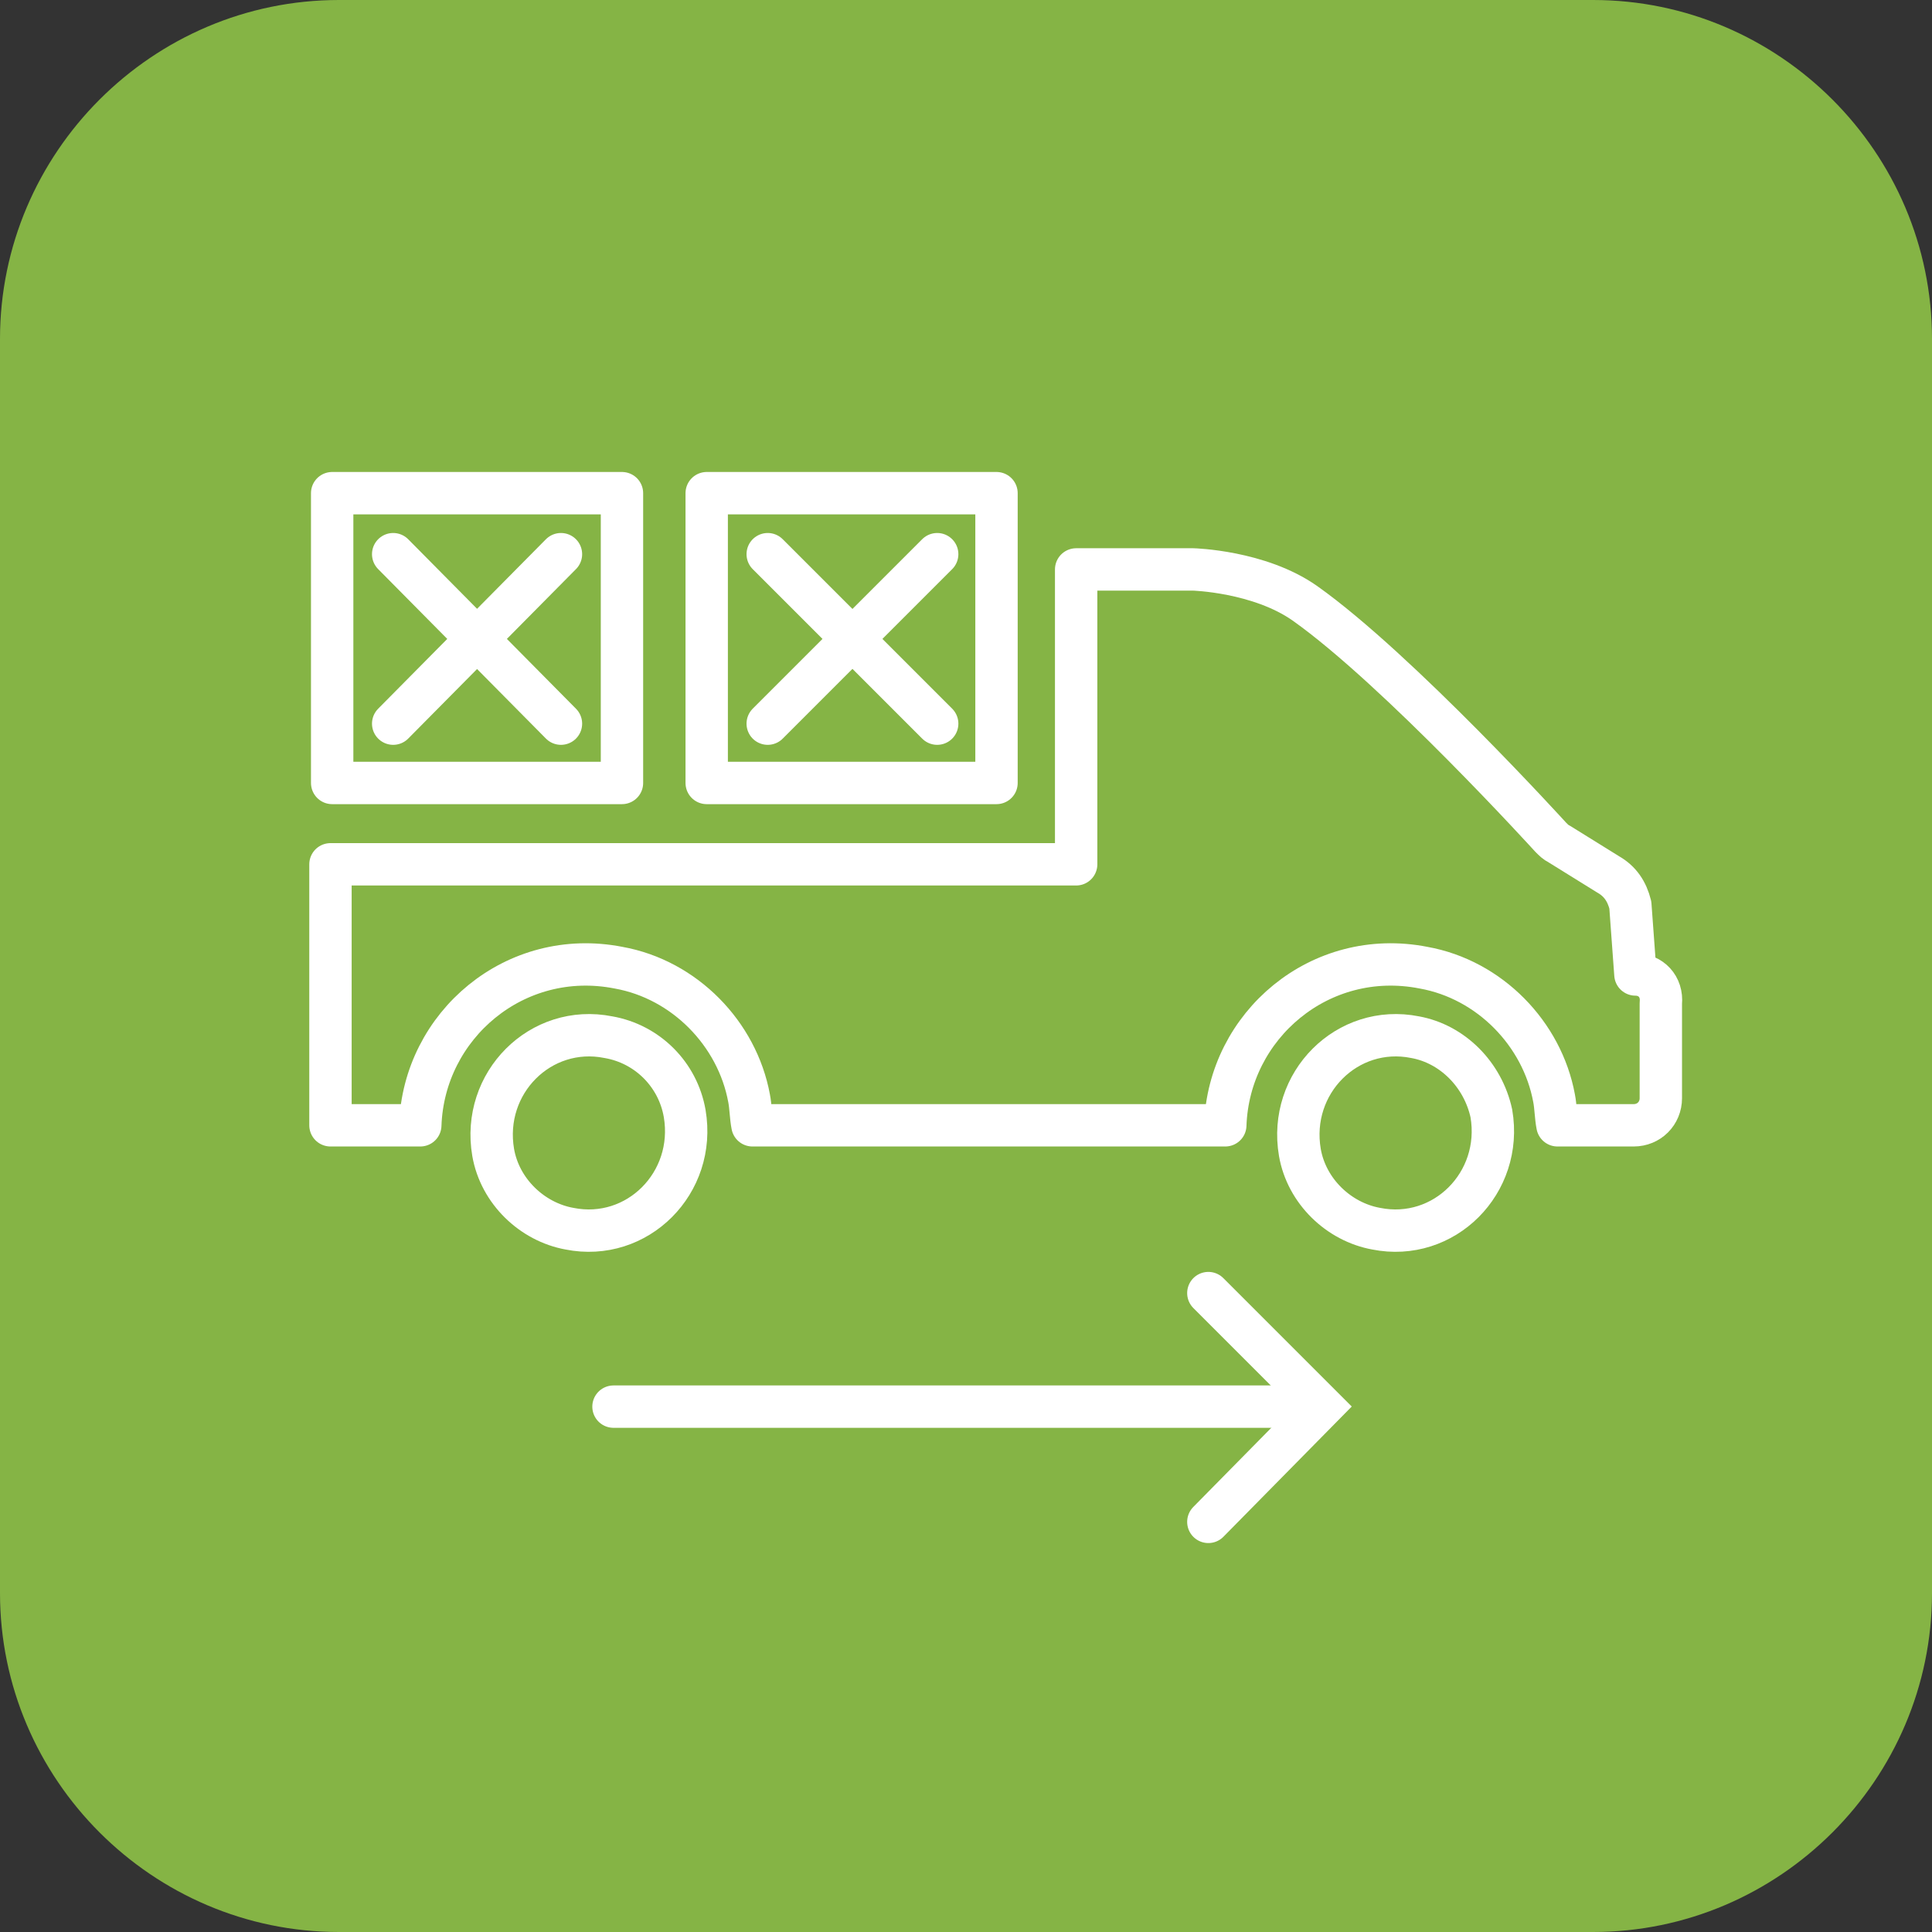 <?xml version="1.0" encoding="UTF-8"?> <!-- Generator: Adobe Illustrator 27.4.0, SVG Export Plug-In . SVG Version: 6.00 Build 0) --> <svg xmlns="http://www.w3.org/2000/svg" xmlns:xlink="http://www.w3.org/1999/xlink" x="0px" y="0px" viewBox="0 0 114 114" xml:space="preserve"><rect x="0" y="0" width="114" height="114" fill="#333333" stroke="none"/> <g id="Layer_1"> <path fill="#85B445" d="M94,114H20c-11,0-20-9-20-20V20C0,9,9,0,20,0h74c11,0,20,9,20,20v74C114,105,105,114,94,114z"></path> <g> <line fill="none" stroke="#FFFFFF" stroke-width="2.5" stroke-linecap="round" stroke-miterlimit="10" x1="36.2" y1="83" x2="77.9" y2="83"></line> <polyline fill="none" stroke="#FFFFFF" stroke-width="2.5" stroke-linecap="round" stroke-miterlimit="10" points="71.3,76.3 78,83 71.3,89.8 "></polyline> </g> <g> <g> <rect x="19.6" y="29.1" fill="#85B445" stroke="#FFFFFF" stroke-width="2.5" stroke-linecap="round" stroke-linejoin="round" stroke-miterlimit="10" width="17.1" height="17.1"></rect> <g> <line fill="#85B445" stroke="#FFFFFF" stroke-width="2.5" stroke-linecap="round" stroke-linejoin="round" stroke-miterlimit="10" x1="33.1" y1="32.7" x2="23.2" y2="42.7"></line> <line fill="#85B445" stroke="#FFFFFF" stroke-width="2.5" stroke-linecap="round" stroke-linejoin="round" stroke-miterlimit="10" x1="23.2" y1="32.7" x2="33.1" y2="42.7"></line> </g> </g> <g> <rect x="41.7" y="29.1" fill="#85B445" stroke="#FFFFFF" stroke-width="2.5" stroke-linecap="round" stroke-linejoin="round" stroke-miterlimit="10" width="17.1" height="17.1"></rect> <g> <line fill="#85B445" stroke="#FFFFFF" stroke-width="2.5" stroke-linecap="round" stroke-linejoin="round" stroke-miterlimit="10" x1="55.3" y1="32.7" x2="45.3" y2="42.7"></line> <line fill="#85B445" stroke="#FFFFFF" stroke-width="2.5" stroke-linecap="round" stroke-linejoin="round" stroke-miterlimit="10" x1="45.3" y1="32.7" x2="55.3" y2="42.7"></line> </g> </g> <path fill="none" stroke="#FFFFFF" stroke-width="2.5" stroke-linecap="round" stroke-linejoin="round" stroke-miterlimit="10" d=" M96.5,57.5l-0.3-4.1c-0.2-0.8-0.6-1.4-1.3-1.8L92,49.8c-0.2-0.1-0.3-0.2-0.5-0.4c0,0-9-9.9-14.5-13.8c-2.7-1.9-6.6-2-6.6-2h-6.9 v17.4h-44v15.4h5.3c0.2-5.9,5.6-10.5,11.7-9.3c3.9,0.7,7,3.9,7.7,7.7c0.1,0.5,0.1,1.1,0.2,1.6h27.9c0.2-5.9,5.6-10.5,11.7-9.3 c3.9,0.7,7,3.9,7.7,7.7c0.1,0.5,0.1,1.1,0.2,1.6h4.5c0.9,0,1.6-0.7,1.6-1.6v-5.6C98.1,58.2,97.4,57.5,96.5,57.5z"></path> <path fill="none" stroke="#FFFFFF" stroke-width="2.5" stroke-miterlimit="10" d="M35.9,61.2c-4-0.8-7.5,2.7-6.8,6.8 c0.4,2.3,2.3,4.1,4.5,4.5c4,0.8,7.5-2.7,6.8-6.8C40,63.4,38.2,61.6,35.9,61.2z"></path> <path fill="none" stroke="#FFFFFF" stroke-width="2.5" stroke-miterlimit="10" d="M83.5,61.2c-4-0.8-7.5,2.7-6.8,6.8 c0.4,2.3,2.3,4.1,4.5,4.5c4,0.8,7.5-2.7,6.8-6.8C87.5,63.4,85.7,61.6,83.5,61.2z"></path> </g> </g> <g id="Layer_4"> </g> </svg> 